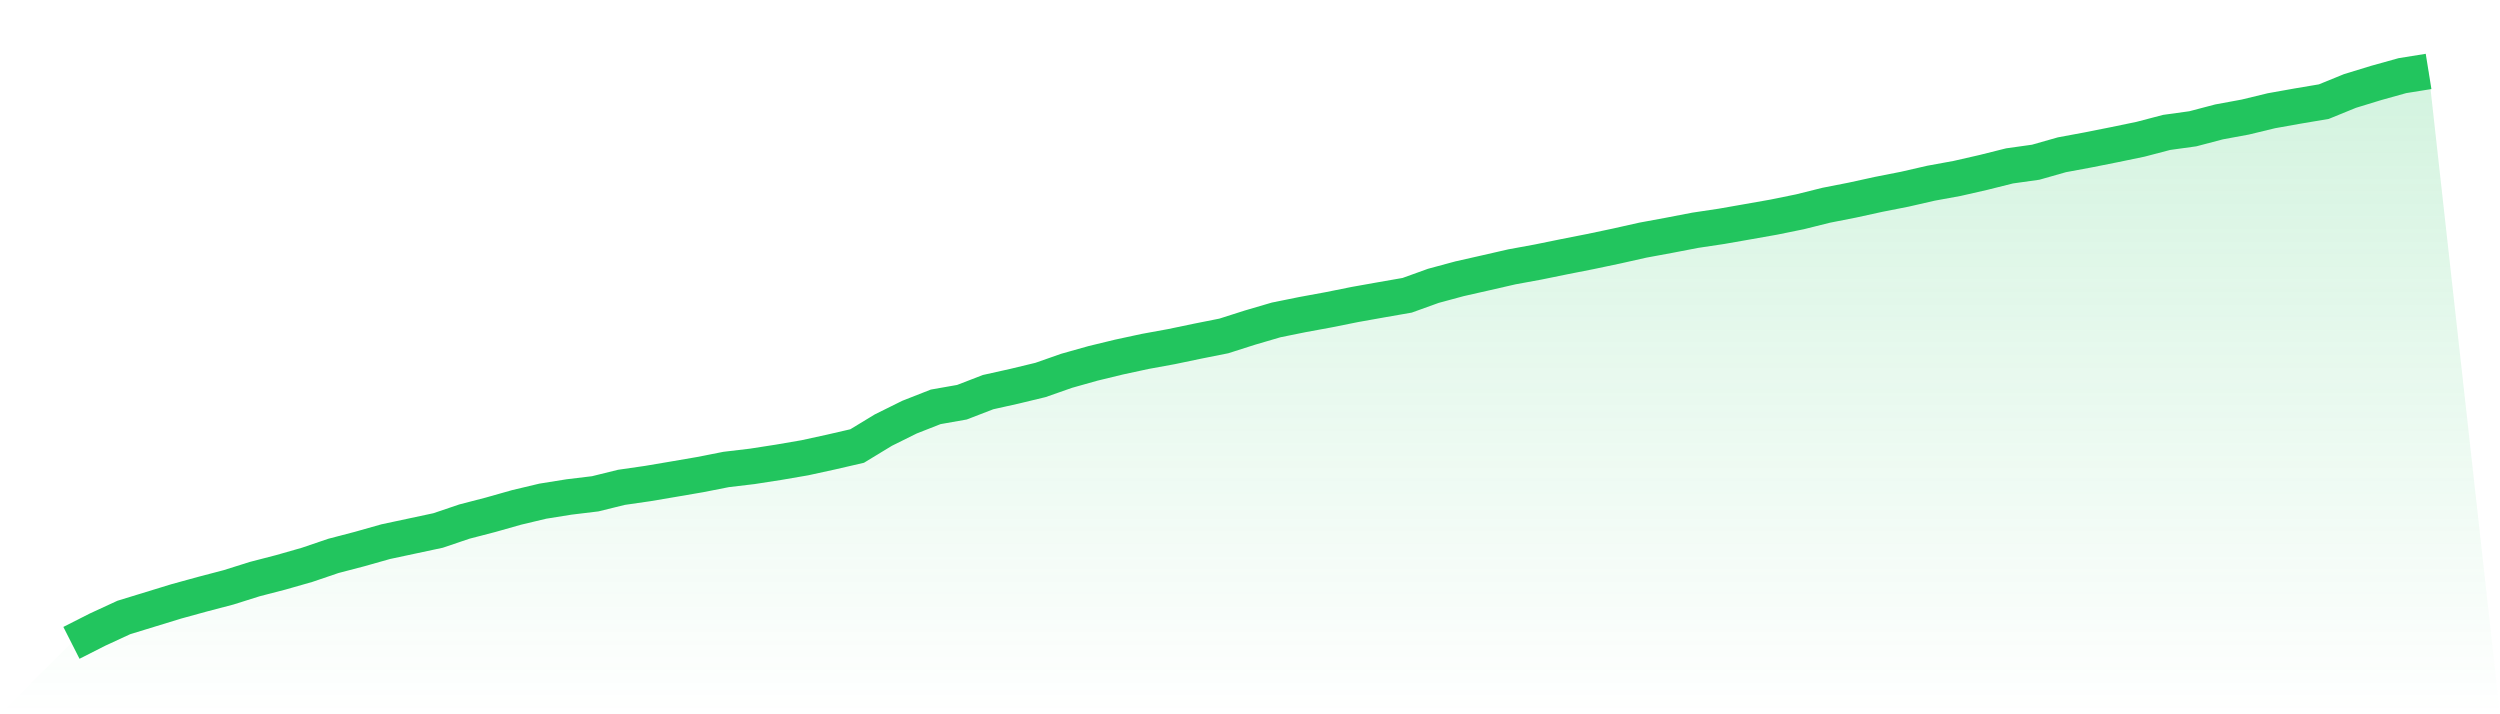 <svg viewBox="0 0 140 40" xmlns="http://www.w3.org/2000/svg">
<defs>
<linearGradient id="gradient" x1="0" x2="0" y1="0" y2="1">
<stop offset="0%" stop-color="#22c55e" stop-opacity="0.2"/>
<stop offset="100%" stop-color="#22c55e" stop-opacity="0"/>
</linearGradient>
</defs>
<path d="M4,36 L4,36 L5.467,35.256 L6.933,34.579 L8.4,34.129 L9.867,33.679 L11.333,33.276 L12.8,32.891 L14.267,32.429 L15.733,32.049 L17.2,31.63 L18.667,31.131 L20.133,30.748 L21.6,30.333 L23.067,30.02 L24.533,29.707 L26,29.21 L27.467,28.829 L28.933,28.414 L30.4,28.065 L31.867,27.83 L33.333,27.653 L34.8,27.291 L36.267,27.079 L37.733,26.831 L39.2,26.579 L40.667,26.29 L42.133,26.116 L43.6,25.888 L45.067,25.636 L46.533,25.316 L48,24.977 L49.467,24.086 L50.933,23.359 L52.4,22.783 L53.867,22.525 L55.333,21.959 L56.8,21.632 L58.267,21.278 L59.733,20.764 L61.2,20.351 L62.667,19.995 L64.133,19.679 L65.6,19.411 L67.067,19.105 L68.533,18.813 L70,18.345 L71.467,17.915 L72.933,17.618 L74.4,17.348 L75.867,17.053 L77.333,16.792 L78.8,16.536 L80.267,16.007 L81.733,15.611 L83.2,15.279 L84.667,14.943 L86.133,14.674 L87.6,14.375 L89.067,14.086 L90.533,13.777 L92,13.448 L93.467,13.177 L94.933,12.895 L96.4,12.675 L97.867,12.418 L99.333,12.159 L100.8,11.86 L102.267,11.494 L103.733,11.206 L105.2,10.885 L106.667,10.596 L108.133,10.26 L109.6,9.992 L111.067,9.657 L112.533,9.29 L114,9.084 L115.467,8.667 L116.933,8.395 L118.4,8.103 L119.867,7.799 L121.333,7.415 L122.8,7.212 L124.267,6.826 L125.733,6.556 L127.2,6.201 L128.667,5.939 L130.133,5.692 L131.6,5.094 L133.067,4.645 L134.533,4.236 L136,4 L140,40 L0,40 z" fill="url(#gradient)"/>
<path d="M4,36 L4,36 L5.467,35.256 L6.933,34.579 L8.4,34.129 L9.867,33.679 L11.333,33.276 L12.8,32.891 L14.267,32.429 L15.733,32.049 L17.2,31.63 L18.667,31.131 L20.133,30.748 L21.6,30.333 L23.067,30.02 L24.533,29.707 L26,29.21 L27.467,28.829 L28.933,28.414 L30.4,28.065 L31.867,27.83 L33.333,27.653 L34.8,27.291 L36.267,27.079 L37.733,26.831 L39.2,26.579 L40.667,26.29 L42.133,26.116 L43.6,25.888 L45.067,25.636 L46.533,25.316 L48,24.977 L49.467,24.086 L50.933,23.359 L52.4,22.783 L53.867,22.525 L55.333,21.959 L56.8,21.632 L58.267,21.278 L59.733,20.764 L61.2,20.351 L62.667,19.995 L64.133,19.679 L65.6,19.411 L67.067,19.105 L68.533,18.813 L70,18.345 L71.467,17.915 L72.933,17.618 L74.4,17.348 L75.867,17.053 L77.333,16.792 L78.8,16.536 L80.267,16.007 L81.733,15.611 L83.2,15.279 L84.667,14.943 L86.133,14.674 L87.6,14.375 L89.067,14.086 L90.533,13.777 L92,13.448 L93.467,13.177 L94.933,12.895 L96.4,12.675 L97.867,12.418 L99.333,12.159 L100.8,11.86 L102.267,11.494 L103.733,11.206 L105.2,10.885 L106.667,10.596 L108.133,10.26 L109.6,9.992 L111.067,9.657 L112.533,9.29 L114,9.084 L115.467,8.667 L116.933,8.395 L118.4,8.103 L119.867,7.799 L121.333,7.415 L122.8,7.212 L124.267,6.826 L125.733,6.556 L127.2,6.201 L128.667,5.939 L130.133,5.692 L131.6,5.094 L133.067,4.645 L134.533,4.236 L136,4" fill="none" stroke="#22c55e" stroke-width="2"/>
</svg>